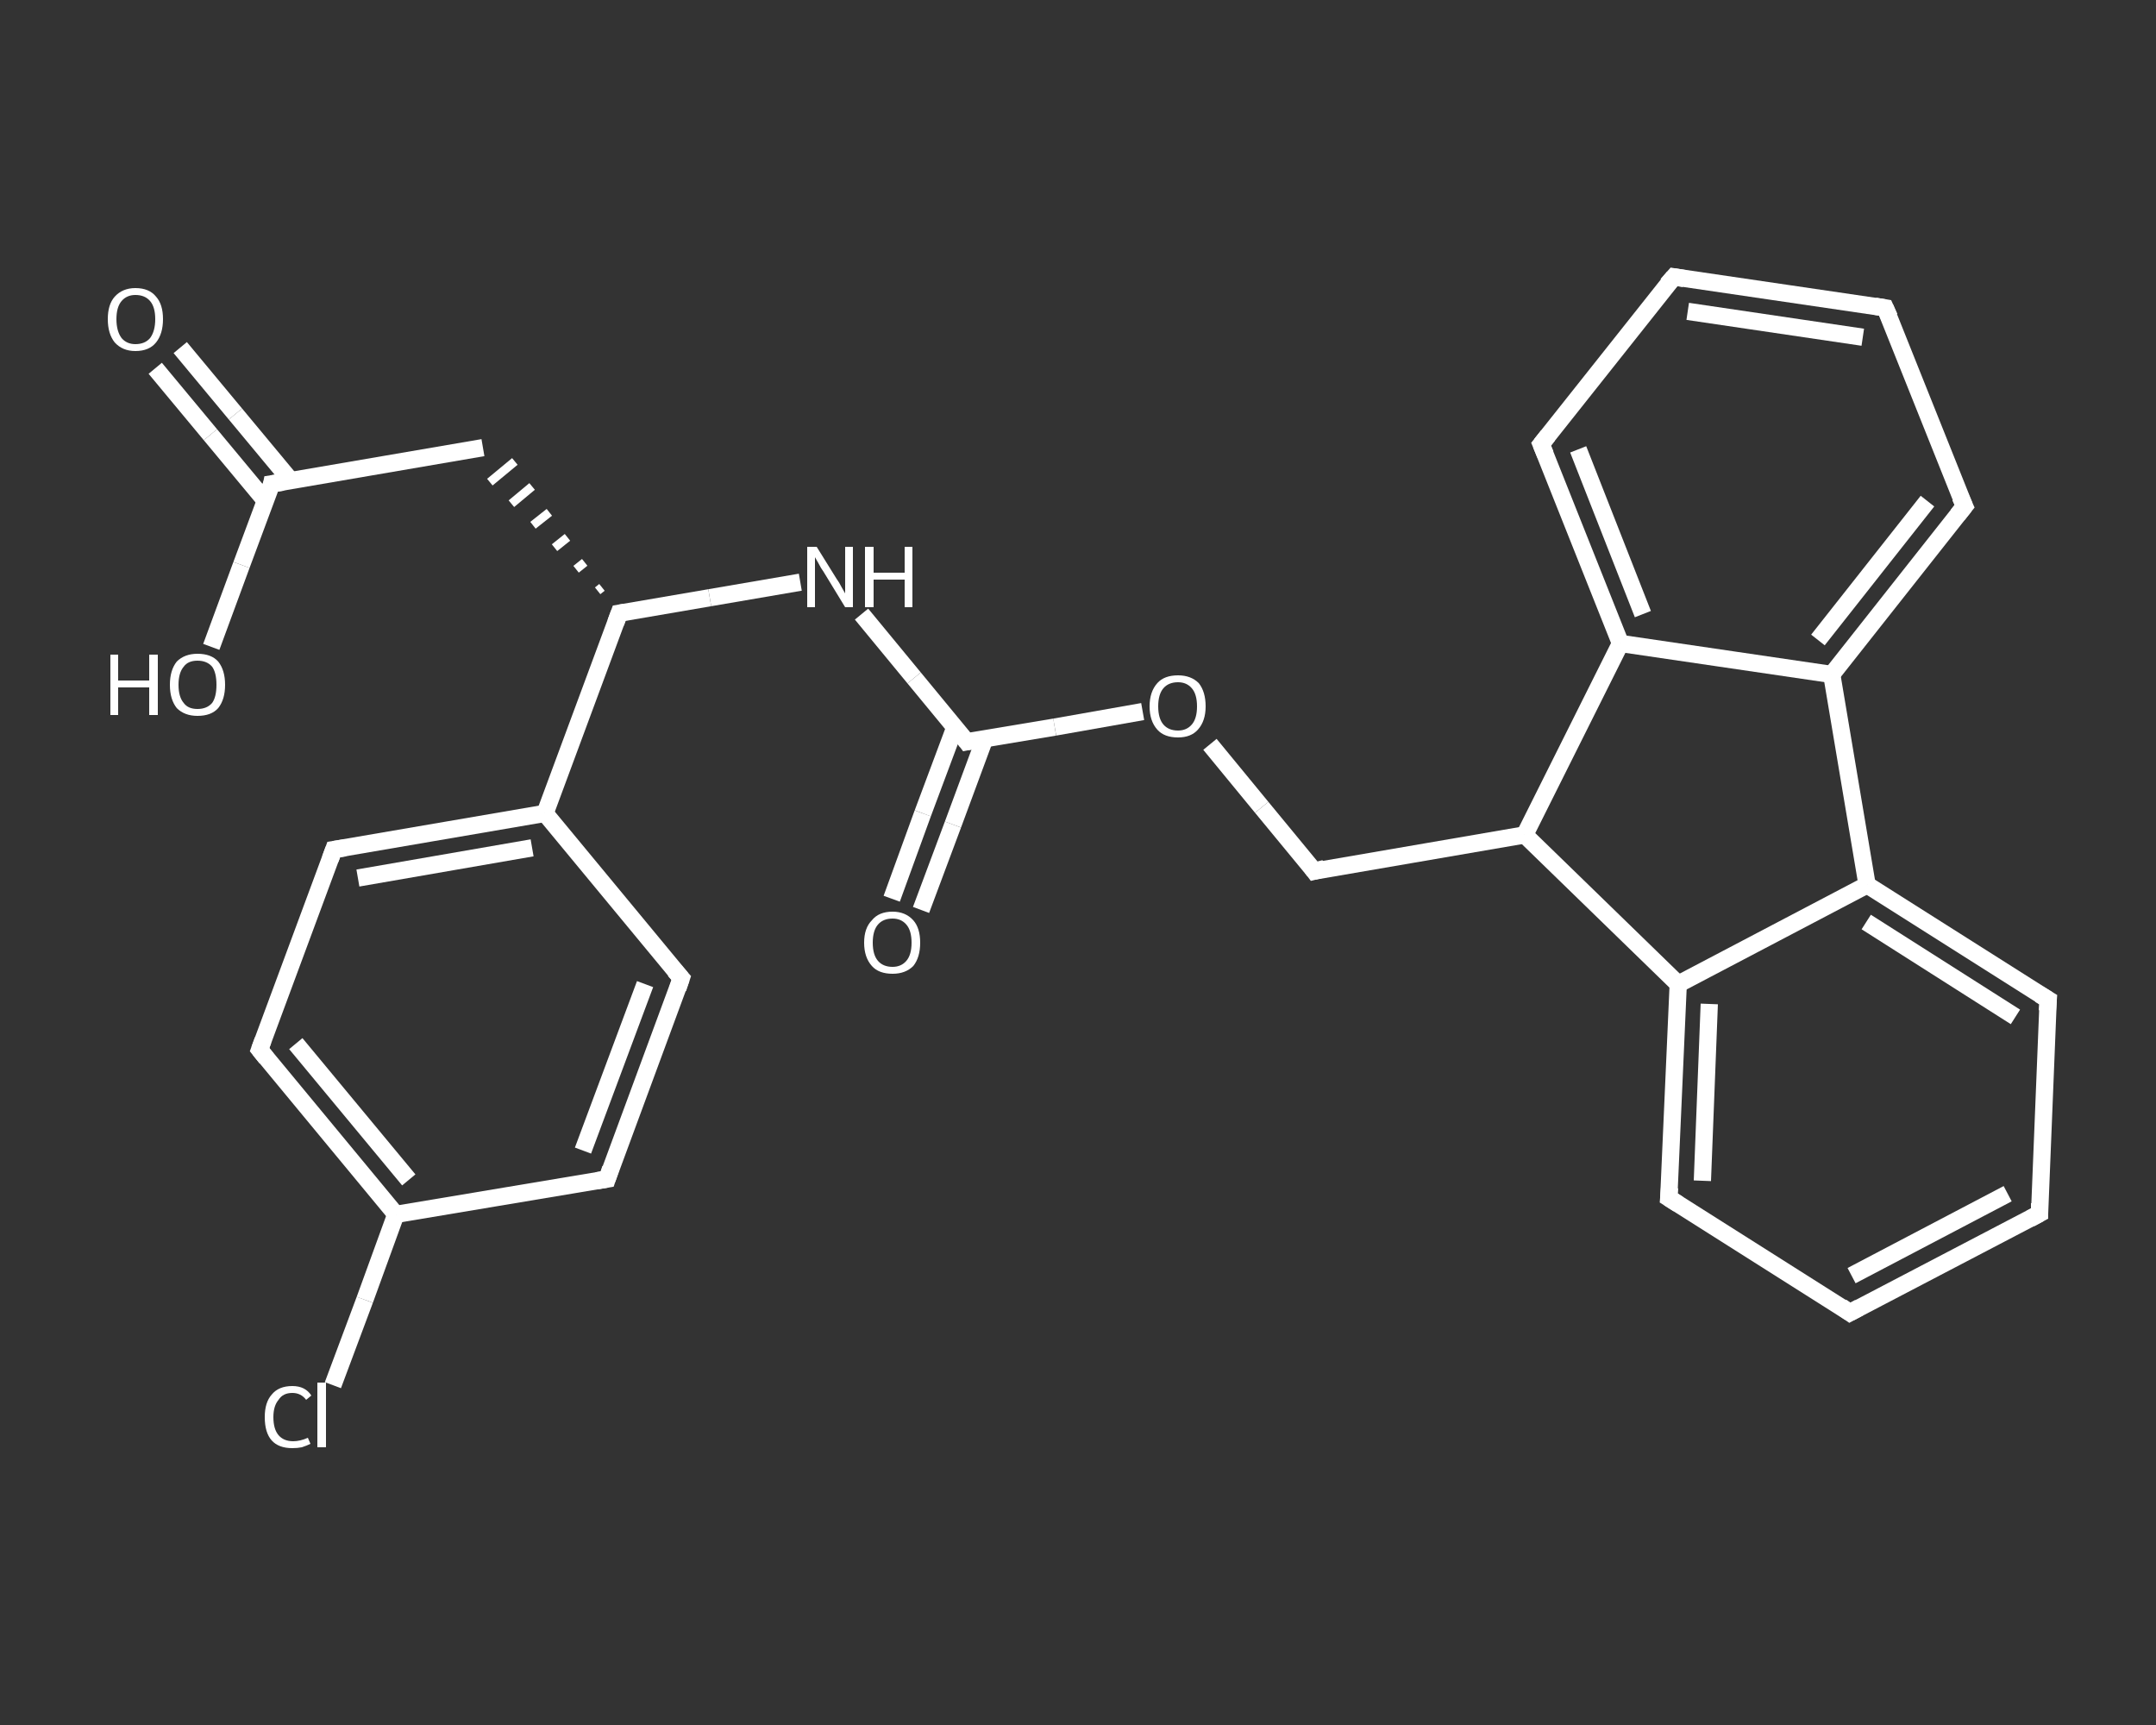 <?xml version='1.0' encoding='iso-8859-1'?>
<svg version='1.1' baseProfile='full'
              xmlns='http://www.w3.org/2000/svg'
                      xmlns:rdkit='http://www.rdkit.org/xml'
                      xmlns:xlink='http://www.w3.org/1999/xlink'
                  xml:space='preserve'
width='250px' height='200px' viewBox='0 0 250 200'>
<rect x="0" y="0" width="250" height="200" fill="#333333" stroke="none"/>
<!-- END OF HEADER -->
<rect style='opacity:1.0;fill:transparent;stroke:none' width='250.0' height='200.0' x='0.0' y='0.0'> </rect>
<path class='bond-0 atom-0 atom-1' d='M 20.9,40.3 L 27.3,48.0' style='fill:none;fill-rule:evenodd;stroke:#FFFFFF;stroke-width:2.0px;stroke-linecap:butt;stroke-linejoin:miter;stroke-opacity:1' />
<path class='bond-0 atom-0 atom-1' d='M 27.3,48.0 L 33.7,55.7' style='fill:none;fill-rule:evenodd;stroke:#FFFFFF;stroke-width:2.0px;stroke-linecap:butt;stroke-linejoin:miter;stroke-opacity:1' />
<path class='bond-0 atom-0 atom-1' d='M 18.0,42.7 L 24.4,50.4' style='fill:none;fill-rule:evenodd;stroke:#FFFFFF;stroke-width:2.0px;stroke-linecap:butt;stroke-linejoin:miter;stroke-opacity:1' />
<path class='bond-0 atom-0 atom-1' d='M 24.4,50.4 L 30.8,58.1' style='fill:none;fill-rule:evenodd;stroke:#FFFFFF;stroke-width:2.0px;stroke-linecap:butt;stroke-linejoin:miter;stroke-opacity:1' />
<path class='bond-1 atom-1 atom-2' d='M 31.5,56.1 L 28.0,65.5' style='fill:none;fill-rule:evenodd;stroke:#FFFFFF;stroke-width:2.0px;stroke-linecap:butt;stroke-linejoin:miter;stroke-opacity:1' />
<path class='bond-1 atom-1 atom-2' d='M 28.0,65.5 L 24.5,75.0' style='fill:none;fill-rule:evenodd;stroke:#FFFFFF;stroke-width:2.0px;stroke-linecap:butt;stroke-linejoin:miter;stroke-opacity:1' />
<path class='bond-2 atom-1 atom-3' d='M 31.5,56.1 L 56.0,51.9' style='fill:none;fill-rule:evenodd;stroke:#FFFFFF;stroke-width:2.0px;stroke-linecap:butt;stroke-linejoin:miter;stroke-opacity:1' />
<path class='bond-3 atom-4 atom-3' d='M 69.8,68.1 L 69.3,68.5' style='fill:none;fill-rule:evenodd;stroke:#FFFFFF;stroke-width:1.0px;stroke-linecap:butt;stroke-linejoin:miter;stroke-opacity:1' />
<path class='bond-3 atom-4 atom-3' d='M 67.8,65.2 L 66.8,66.0' style='fill:none;fill-rule:evenodd;stroke:#FFFFFF;stroke-width:1.0px;stroke-linecap:butt;stroke-linejoin:miter;stroke-opacity:1' />
<path class='bond-3 atom-4 atom-3' d='M 65.8,62.3 L 64.3,63.5' style='fill:none;fill-rule:evenodd;stroke:#FFFFFF;stroke-width:1.0px;stroke-linecap:butt;stroke-linejoin:miter;stroke-opacity:1' />
<path class='bond-3 atom-4 atom-3' d='M 63.7,59.4 L 61.8,60.9' style='fill:none;fill-rule:evenodd;stroke:#FFFFFF;stroke-width:1.0px;stroke-linecap:butt;stroke-linejoin:miter;stroke-opacity:1' />
<path class='bond-3 atom-4 atom-3' d='M 61.7,56.4 L 59.3,58.4' style='fill:none;fill-rule:evenodd;stroke:#FFFFFF;stroke-width:1.0px;stroke-linecap:butt;stroke-linejoin:miter;stroke-opacity:1' />
<path class='bond-3 atom-4 atom-3' d='M 59.7,53.5 L 56.8,55.9' style='fill:none;fill-rule:evenodd;stroke:#FFFFFF;stroke-width:1.0px;stroke-linecap:butt;stroke-linejoin:miter;stroke-opacity:1' />
<path class='bond-4 atom-4 atom-5' d='M 71.8,71.1 L 82.3,69.3' style='fill:none;fill-rule:evenodd;stroke:#FFFFFF;stroke-width:2.0px;stroke-linecap:butt;stroke-linejoin:miter;stroke-opacity:1' />
<path class='bond-4 atom-4 atom-5' d='M 82.3,69.3 L 92.8,67.5' style='fill:none;fill-rule:evenodd;stroke:#FFFFFF;stroke-width:2.0px;stroke-linecap:butt;stroke-linejoin:miter;stroke-opacity:1' />
<path class='bond-5 atom-5 atom-6' d='M 99.9,71.2 L 106.0,78.6' style='fill:none;fill-rule:evenodd;stroke:#FFFFFF;stroke-width:2.0px;stroke-linecap:butt;stroke-linejoin:miter;stroke-opacity:1' />
<path class='bond-5 atom-5 atom-6' d='M 106.0,78.6 L 112.1,86.0' style='fill:none;fill-rule:evenodd;stroke:#FFFFFF;stroke-width:2.0px;stroke-linecap:butt;stroke-linejoin:miter;stroke-opacity:1' />
<path class='bond-6 atom-6 atom-7' d='M 110.7,84.4 L 107.0,94.3' style='fill:none;fill-rule:evenodd;stroke:#FFFFFF;stroke-width:2.0px;stroke-linecap:butt;stroke-linejoin:miter;stroke-opacity:1' />
<path class='bond-6 atom-6 atom-7' d='M 107.0,94.3 L 103.4,104.2' style='fill:none;fill-rule:evenodd;stroke:#FFFFFF;stroke-width:2.0px;stroke-linecap:butt;stroke-linejoin:miter;stroke-opacity:1' />
<path class='bond-6 atom-6 atom-7' d='M 114.2,85.6 L 110.5,95.6' style='fill:none;fill-rule:evenodd;stroke:#FFFFFF;stroke-width:2.0px;stroke-linecap:butt;stroke-linejoin:miter;stroke-opacity:1' />
<path class='bond-6 atom-6 atom-7' d='M 110.5,95.6 L 106.8,105.5' style='fill:none;fill-rule:evenodd;stroke:#FFFFFF;stroke-width:2.0px;stroke-linecap:butt;stroke-linejoin:miter;stroke-opacity:1' />
<path class='bond-7 atom-6 atom-8' d='M 112.1,86.0 L 122.3,84.3' style='fill:none;fill-rule:evenodd;stroke:#FFFFFF;stroke-width:2.0px;stroke-linecap:butt;stroke-linejoin:miter;stroke-opacity:1' />
<path class='bond-7 atom-6 atom-8' d='M 122.3,84.3 L 132.5,82.5' style='fill:none;fill-rule:evenodd;stroke:#FFFFFF;stroke-width:2.0px;stroke-linecap:butt;stroke-linejoin:miter;stroke-opacity:1' />
<path class='bond-8 atom-8 atom-9' d='M 140.3,86.3 L 146.3,93.6' style='fill:none;fill-rule:evenodd;stroke:#FFFFFF;stroke-width:2.0px;stroke-linecap:butt;stroke-linejoin:miter;stroke-opacity:1' />
<path class='bond-8 atom-8 atom-9' d='M 146.3,93.6 L 152.4,101.0' style='fill:none;fill-rule:evenodd;stroke:#FFFFFF;stroke-width:2.0px;stroke-linecap:butt;stroke-linejoin:miter;stroke-opacity:1' />
<path class='bond-9 atom-9 atom-10' d='M 152.4,101.0 L 176.8,96.8' style='fill:none;fill-rule:evenodd;stroke:#FFFFFF;stroke-width:2.0px;stroke-linecap:butt;stroke-linejoin:miter;stroke-opacity:1' />
<path class='bond-10 atom-10 atom-11' d='M 176.8,96.8 L 194.6,114.1' style='fill:none;fill-rule:evenodd;stroke:#FFFFFF;stroke-width:2.0px;stroke-linecap:butt;stroke-linejoin:miter;stroke-opacity:1' />
<path class='bond-11 atom-11 atom-12' d='M 194.6,114.1 L 193.5,138.9' style='fill:none;fill-rule:evenodd;stroke:#FFFFFF;stroke-width:2.0px;stroke-linecap:butt;stroke-linejoin:miter;stroke-opacity:1' />
<path class='bond-11 atom-11 atom-12' d='M 198.2,116.4 L 197.4,136.9' style='fill:none;fill-rule:evenodd;stroke:#FFFFFF;stroke-width:2.0px;stroke-linecap:butt;stroke-linejoin:miter;stroke-opacity:1' />
<path class='bond-12 atom-12 atom-13' d='M 193.5,138.9 L 214.5,152.2' style='fill:none;fill-rule:evenodd;stroke:#FFFFFF;stroke-width:2.0px;stroke-linecap:butt;stroke-linejoin:miter;stroke-opacity:1' />
<path class='bond-13 atom-13 atom-14' d='M 214.5,152.2 L 236.5,140.7' style='fill:none;fill-rule:evenodd;stroke:#FFFFFF;stroke-width:2.0px;stroke-linecap:butt;stroke-linejoin:miter;stroke-opacity:1' />
<path class='bond-13 atom-13 atom-14' d='M 214.7,147.9 L 232.8,138.4' style='fill:none;fill-rule:evenodd;stroke:#FFFFFF;stroke-width:2.0px;stroke-linecap:butt;stroke-linejoin:miter;stroke-opacity:1' />
<path class='bond-14 atom-14 atom-15' d='M 236.5,140.7 L 237.5,115.9' style='fill:none;fill-rule:evenodd;stroke:#FFFFFF;stroke-width:2.0px;stroke-linecap:butt;stroke-linejoin:miter;stroke-opacity:1' />
<path class='bond-15 atom-15 atom-16' d='M 237.5,115.9 L 216.5,102.6' style='fill:none;fill-rule:evenodd;stroke:#FFFFFF;stroke-width:2.0px;stroke-linecap:butt;stroke-linejoin:miter;stroke-opacity:1' />
<path class='bond-15 atom-15 atom-16' d='M 233.7,117.9 L 216.4,106.9' style='fill:none;fill-rule:evenodd;stroke:#FFFFFF;stroke-width:2.0px;stroke-linecap:butt;stroke-linejoin:miter;stroke-opacity:1' />
<path class='bond-16 atom-16 atom-17' d='M 216.5,102.6 L 212.4,78.2' style='fill:none;fill-rule:evenodd;stroke:#FFFFFF;stroke-width:2.0px;stroke-linecap:butt;stroke-linejoin:miter;stroke-opacity:1' />
<path class='bond-17 atom-17 atom-18' d='M 212.4,78.2 L 227.8,58.7' style='fill:none;fill-rule:evenodd;stroke:#FFFFFF;stroke-width:2.0px;stroke-linecap:butt;stroke-linejoin:miter;stroke-opacity:1' />
<path class='bond-17 atom-17 atom-18' d='M 210.8,74.2 L 223.5,58.1' style='fill:none;fill-rule:evenodd;stroke:#FFFFFF;stroke-width:2.0px;stroke-linecap:butt;stroke-linejoin:miter;stroke-opacity:1' />
<path class='bond-18 atom-18 atom-19' d='M 227.8,58.7 L 218.6,35.7' style='fill:none;fill-rule:evenodd;stroke:#FFFFFF;stroke-width:2.0px;stroke-linecap:butt;stroke-linejoin:miter;stroke-opacity:1' />
<path class='bond-19 atom-19 atom-20' d='M 218.6,35.7 L 194.1,32.1' style='fill:none;fill-rule:evenodd;stroke:#FFFFFF;stroke-width:2.0px;stroke-linecap:butt;stroke-linejoin:miter;stroke-opacity:1' />
<path class='bond-19 atom-19 atom-20' d='M 216.0,39.1 L 195.7,36.1' style='fill:none;fill-rule:evenodd;stroke:#FFFFFF;stroke-width:2.0px;stroke-linecap:butt;stroke-linejoin:miter;stroke-opacity:1' />
<path class='bond-20 atom-20 atom-21' d='M 194.1,32.1 L 178.7,51.5' style='fill:none;fill-rule:evenodd;stroke:#FFFFFF;stroke-width:2.0px;stroke-linecap:butt;stroke-linejoin:miter;stroke-opacity:1' />
<path class='bond-21 atom-21 atom-22' d='M 178.7,51.5 L 187.9,74.6' style='fill:none;fill-rule:evenodd;stroke:#FFFFFF;stroke-width:2.0px;stroke-linecap:butt;stroke-linejoin:miter;stroke-opacity:1' />
<path class='bond-21 atom-21 atom-22' d='M 183.0,52.1 L 190.5,71.2' style='fill:none;fill-rule:evenodd;stroke:#FFFFFF;stroke-width:2.0px;stroke-linecap:butt;stroke-linejoin:miter;stroke-opacity:1' />
<path class='bond-22 atom-4 atom-23' d='M 71.8,71.1 L 63.2,94.3' style='fill:none;fill-rule:evenodd;stroke:#FFFFFF;stroke-width:2.0px;stroke-linecap:butt;stroke-linejoin:miter;stroke-opacity:1' />
<path class='bond-23 atom-23 atom-24' d='M 63.2,94.3 L 38.7,98.5' style='fill:none;fill-rule:evenodd;stroke:#FFFFFF;stroke-width:2.0px;stroke-linecap:butt;stroke-linejoin:miter;stroke-opacity:1' />
<path class='bond-23 atom-23 atom-24' d='M 61.7,98.3 L 41.5,101.8' style='fill:none;fill-rule:evenodd;stroke:#FFFFFF;stroke-width:2.0px;stroke-linecap:butt;stroke-linejoin:miter;stroke-opacity:1' />
<path class='bond-24 atom-24 atom-25' d='M 38.7,98.5 L 30.1,121.7' style='fill:none;fill-rule:evenodd;stroke:#FFFFFF;stroke-width:2.0px;stroke-linecap:butt;stroke-linejoin:miter;stroke-opacity:1' />
<path class='bond-25 atom-25 atom-26' d='M 30.1,121.7 L 45.9,140.8' style='fill:none;fill-rule:evenodd;stroke:#FFFFFF;stroke-width:2.0px;stroke-linecap:butt;stroke-linejoin:miter;stroke-opacity:1' />
<path class='bond-25 atom-25 atom-26' d='M 34.3,121.0 L 47.4,136.8' style='fill:none;fill-rule:evenodd;stroke:#FFFFFF;stroke-width:2.0px;stroke-linecap:butt;stroke-linejoin:miter;stroke-opacity:1' />
<path class='bond-26 atom-26 atom-27' d='M 45.9,140.8 L 42.3,150.7' style='fill:none;fill-rule:evenodd;stroke:#FFFFFF;stroke-width:2.0px;stroke-linecap:butt;stroke-linejoin:miter;stroke-opacity:1' />
<path class='bond-26 atom-26 atom-27' d='M 42.3,150.7 L 38.6,160.6' style='fill:none;fill-rule:evenodd;stroke:#FFFFFF;stroke-width:2.0px;stroke-linecap:butt;stroke-linejoin:miter;stroke-opacity:1' />
<path class='bond-27 atom-26 atom-28' d='M 45.9,140.8 L 70.4,136.7' style='fill:none;fill-rule:evenodd;stroke:#FFFFFF;stroke-width:2.0px;stroke-linecap:butt;stroke-linejoin:miter;stroke-opacity:1' />
<path class='bond-28 atom-28 atom-29' d='M 70.4,136.7 L 79.0,113.4' style='fill:none;fill-rule:evenodd;stroke:#FFFFFF;stroke-width:2.0px;stroke-linecap:butt;stroke-linejoin:miter;stroke-opacity:1' />
<path class='bond-28 atom-28 atom-29' d='M 67.6,133.4 L 74.8,114.1' style='fill:none;fill-rule:evenodd;stroke:#FFFFFF;stroke-width:2.0px;stroke-linecap:butt;stroke-linejoin:miter;stroke-opacity:1' />
<path class='bond-29 atom-22 atom-10' d='M 187.9,74.6 L 176.8,96.8' style='fill:none;fill-rule:evenodd;stroke:#FFFFFF;stroke-width:2.0px;stroke-linecap:butt;stroke-linejoin:miter;stroke-opacity:1' />
<path class='bond-30 atom-29 atom-23' d='M 79.0,113.4 L 63.2,94.3' style='fill:none;fill-rule:evenodd;stroke:#FFFFFF;stroke-width:2.0px;stroke-linecap:butt;stroke-linejoin:miter;stroke-opacity:1' />
<path class='bond-31 atom-16 atom-11' d='M 216.5,102.6 L 194.6,114.1' style='fill:none;fill-rule:evenodd;stroke:#FFFFFF;stroke-width:2.0px;stroke-linecap:butt;stroke-linejoin:miter;stroke-opacity:1' />
<path class='bond-32 atom-22 atom-17' d='M 187.9,74.6 L 212.4,78.2' style='fill:none;fill-rule:evenodd;stroke:#FFFFFF;stroke-width:2.0px;stroke-linecap:butt;stroke-linejoin:miter;stroke-opacity:1' />
<path d='M 31.4,56.6 L 31.5,56.1 L 32.8,55.9' style='fill:none;stroke:#FFFFFF;stroke-width:2.0px;stroke-linecap:butt;stroke-linejoin:miter;stroke-opacity:1;' />
<path d='M 72.4,71.0 L 71.8,71.1 L 71.4,72.2' style='fill:none;stroke:#FFFFFF;stroke-width:2.0px;stroke-linecap:butt;stroke-linejoin:miter;stroke-opacity:1;' />
<path d='M 111.8,85.6 L 112.1,86.0 L 112.6,85.9' style='fill:none;stroke:#FFFFFF;stroke-width:2.0px;stroke-linecap:butt;stroke-linejoin:miter;stroke-opacity:1;' />
<path d='M 152.1,100.6 L 152.4,101.0 L 153.6,100.7' style='fill:none;stroke:#FFFFFF;stroke-width:2.0px;stroke-linecap:butt;stroke-linejoin:miter;stroke-opacity:1;' />
<path d='M 193.6,137.7 L 193.5,138.9 L 194.6,139.6' style='fill:none;stroke:#FFFFFF;stroke-width:2.0px;stroke-linecap:butt;stroke-linejoin:miter;stroke-opacity:1;' />
<path d='M 213.5,151.5 L 214.5,152.2 L 215.6,151.6' style='fill:none;stroke:#FFFFFF;stroke-width:2.0px;stroke-linecap:butt;stroke-linejoin:miter;stroke-opacity:1;' />
<path d='M 235.4,141.3 L 236.5,140.7 L 236.5,139.5' style='fill:none;stroke:#FFFFFF;stroke-width:2.0px;stroke-linecap:butt;stroke-linejoin:miter;stroke-opacity:1;' />
<path d='M 237.4,117.2 L 237.5,115.9 L 236.5,115.3' style='fill:none;stroke:#FFFFFF;stroke-width:2.0px;stroke-linecap:butt;stroke-linejoin:miter;stroke-opacity:1;' />
<path d='M 227.0,59.7 L 227.8,58.7 L 227.3,57.6' style='fill:none;stroke:#FFFFFF;stroke-width:2.0px;stroke-linecap:butt;stroke-linejoin:miter;stroke-opacity:1;' />
<path d='M 219.1,36.8 L 218.6,35.7 L 217.4,35.5' style='fill:none;stroke:#FFFFFF;stroke-width:2.0px;stroke-linecap:butt;stroke-linejoin:miter;stroke-opacity:1;' />
<path d='M 195.3,32.3 L 194.1,32.1 L 193.3,33.0' style='fill:none;stroke:#FFFFFF;stroke-width:2.0px;stroke-linecap:butt;stroke-linejoin:miter;stroke-opacity:1;' />
<path d='M 179.5,50.5 L 178.7,51.5 L 179.2,52.7' style='fill:none;stroke:#FFFFFF;stroke-width:2.0px;stroke-linecap:butt;stroke-linejoin:miter;stroke-opacity:1;' />
<path d='M 40.0,98.3 L 38.7,98.5 L 38.3,99.6' style='fill:none;stroke:#FFFFFF;stroke-width:2.0px;stroke-linecap:butt;stroke-linejoin:miter;stroke-opacity:1;' />
<path d='M 30.5,120.6 L 30.1,121.7 L 30.9,122.7' style='fill:none;stroke:#FFFFFF;stroke-width:2.0px;stroke-linecap:butt;stroke-linejoin:miter;stroke-opacity:1;' />
<path d='M 69.2,136.9 L 70.4,136.7 L 70.8,135.5' style='fill:none;stroke:#FFFFFF;stroke-width:2.0px;stroke-linecap:butt;stroke-linejoin:miter;stroke-opacity:1;' />
<path d='M 78.6,114.6 L 79.0,113.4 L 78.2,112.5' style='fill:none;stroke:#FFFFFF;stroke-width:2.0px;stroke-linecap:butt;stroke-linejoin:miter;stroke-opacity:1;' />
<path class='atom-0' d='M 12.5 37.0
Q 12.5 35.3, 13.3 34.4
Q 14.2 33.4, 15.7 33.4
Q 17.3 33.4, 18.1 34.4
Q 18.9 35.3, 18.9 37.0
Q 18.9 38.7, 18.1 39.7
Q 17.3 40.7, 15.7 40.7
Q 14.2 40.7, 13.3 39.7
Q 12.5 38.7, 12.5 37.0
M 15.7 39.9
Q 16.8 39.9, 17.4 39.2
Q 18.0 38.4, 18.0 37.0
Q 18.0 35.6, 17.4 34.9
Q 16.8 34.2, 15.7 34.2
Q 14.7 34.2, 14.1 34.9
Q 13.5 35.6, 13.5 37.0
Q 13.5 38.4, 14.1 39.2
Q 14.7 39.9, 15.7 39.9
' fill='#FFFFFF'/>
<path class='atom-2' d='M 12.8 75.9
L 13.7 75.9
L 13.7 78.9
L 17.3 78.9
L 17.3 75.9
L 18.3 75.9
L 18.3 82.9
L 17.3 82.9
L 17.3 79.7
L 13.7 79.7
L 13.7 82.9
L 12.8 82.9
L 12.8 75.9
' fill='#FFFFFF'/>
<path class='atom-2' d='M 19.7 79.4
Q 19.7 77.7, 20.5 76.7
Q 21.4 75.8, 22.9 75.8
Q 24.5 75.8, 25.3 76.7
Q 26.1 77.7, 26.1 79.4
Q 26.1 81.1, 25.3 82.1
Q 24.5 83.0, 22.9 83.0
Q 21.4 83.0, 20.5 82.1
Q 19.7 81.1, 19.7 79.4
M 22.9 82.2
Q 24.0 82.2, 24.6 81.5
Q 25.1 80.8, 25.1 79.4
Q 25.1 78.0, 24.6 77.3
Q 24.0 76.6, 22.9 76.6
Q 21.8 76.6, 21.3 77.3
Q 20.7 78.0, 20.7 79.4
Q 20.7 80.8, 21.3 81.5
Q 21.8 82.2, 22.9 82.2
' fill='#FFFFFF'/>
<path class='atom-5' d='M 94.7 63.4
L 97.0 67.1
Q 97.3 67.5, 97.6 68.1
Q 98.0 68.8, 98.0 68.8
L 98.0 63.4
L 98.9 63.4
L 98.9 70.4
L 98.0 70.4
L 95.5 66.3
Q 95.2 65.9, 94.9 65.3
Q 94.6 64.8, 94.5 64.6
L 94.5 70.4
L 93.6 70.4
L 93.6 63.4
L 94.7 63.4
' fill='#FFFFFF'/>
<path class='atom-5' d='M 100.3 63.4
L 101.3 63.4
L 101.3 66.4
L 104.9 66.4
L 104.9 63.4
L 105.8 63.4
L 105.8 70.4
L 104.9 70.4
L 104.9 67.2
L 101.3 67.2
L 101.3 70.4
L 100.3 70.4
L 100.3 63.4
' fill='#FFFFFF'/>
<path class='atom-7' d='M 100.2 109.3
Q 100.2 107.6, 101.1 106.7
Q 101.9 105.7, 103.5 105.7
Q 105.0 105.7, 105.9 106.7
Q 106.7 107.6, 106.7 109.3
Q 106.7 111.0, 105.9 112.0
Q 105.0 112.9, 103.5 112.9
Q 101.9 112.9, 101.1 112.0
Q 100.2 111.0, 100.2 109.3
M 103.5 112.1
Q 104.5 112.1, 105.1 111.4
Q 105.7 110.7, 105.7 109.3
Q 105.7 107.9, 105.1 107.2
Q 104.5 106.5, 103.5 106.5
Q 102.4 106.5, 101.8 107.2
Q 101.2 107.9, 101.2 109.3
Q 101.2 110.7, 101.8 111.4
Q 102.4 112.1, 103.5 112.1
' fill='#FFFFFF'/>
<path class='atom-8' d='M 133.3 81.9
Q 133.3 80.2, 134.2 79.2
Q 135.0 78.3, 136.6 78.3
Q 138.1 78.3, 139.0 79.2
Q 139.8 80.2, 139.8 81.9
Q 139.8 83.6, 138.9 84.6
Q 138.1 85.5, 136.6 85.5
Q 135.0 85.5, 134.2 84.6
Q 133.3 83.6, 133.3 81.9
M 136.6 84.7
Q 137.6 84.7, 138.2 84.0
Q 138.8 83.3, 138.8 81.9
Q 138.8 80.5, 138.2 79.8
Q 137.6 79.1, 136.6 79.1
Q 135.5 79.1, 134.9 79.8
Q 134.3 80.5, 134.3 81.9
Q 134.3 83.3, 134.9 84.0
Q 135.5 84.7, 136.6 84.7
' fill='#FFFFFF'/>
<path class='atom-27' d='M 30.7 164.3
Q 30.7 162.6, 31.5 161.7
Q 32.3 160.7, 33.9 160.7
Q 35.4 160.7, 36.1 161.8
L 35.5 162.3
Q 34.9 161.5, 33.9 161.5
Q 32.8 161.5, 32.3 162.3
Q 31.7 163.0, 31.7 164.3
Q 31.7 165.7, 32.3 166.4
Q 32.9 167.1, 34.0 167.1
Q 34.8 167.1, 35.7 166.7
L 36.0 167.4
Q 35.6 167.6, 35.0 167.8
Q 34.5 167.9, 33.9 167.9
Q 32.3 167.9, 31.5 167.0
Q 30.7 166.1, 30.7 164.3
' fill='#FFFFFF'/>
<path class='atom-27' d='M 36.8 160.3
L 37.8 160.3
L 37.8 167.8
L 36.8 167.8
L 36.8 160.3
' fill='#FFFFFF'/>
</svg>
